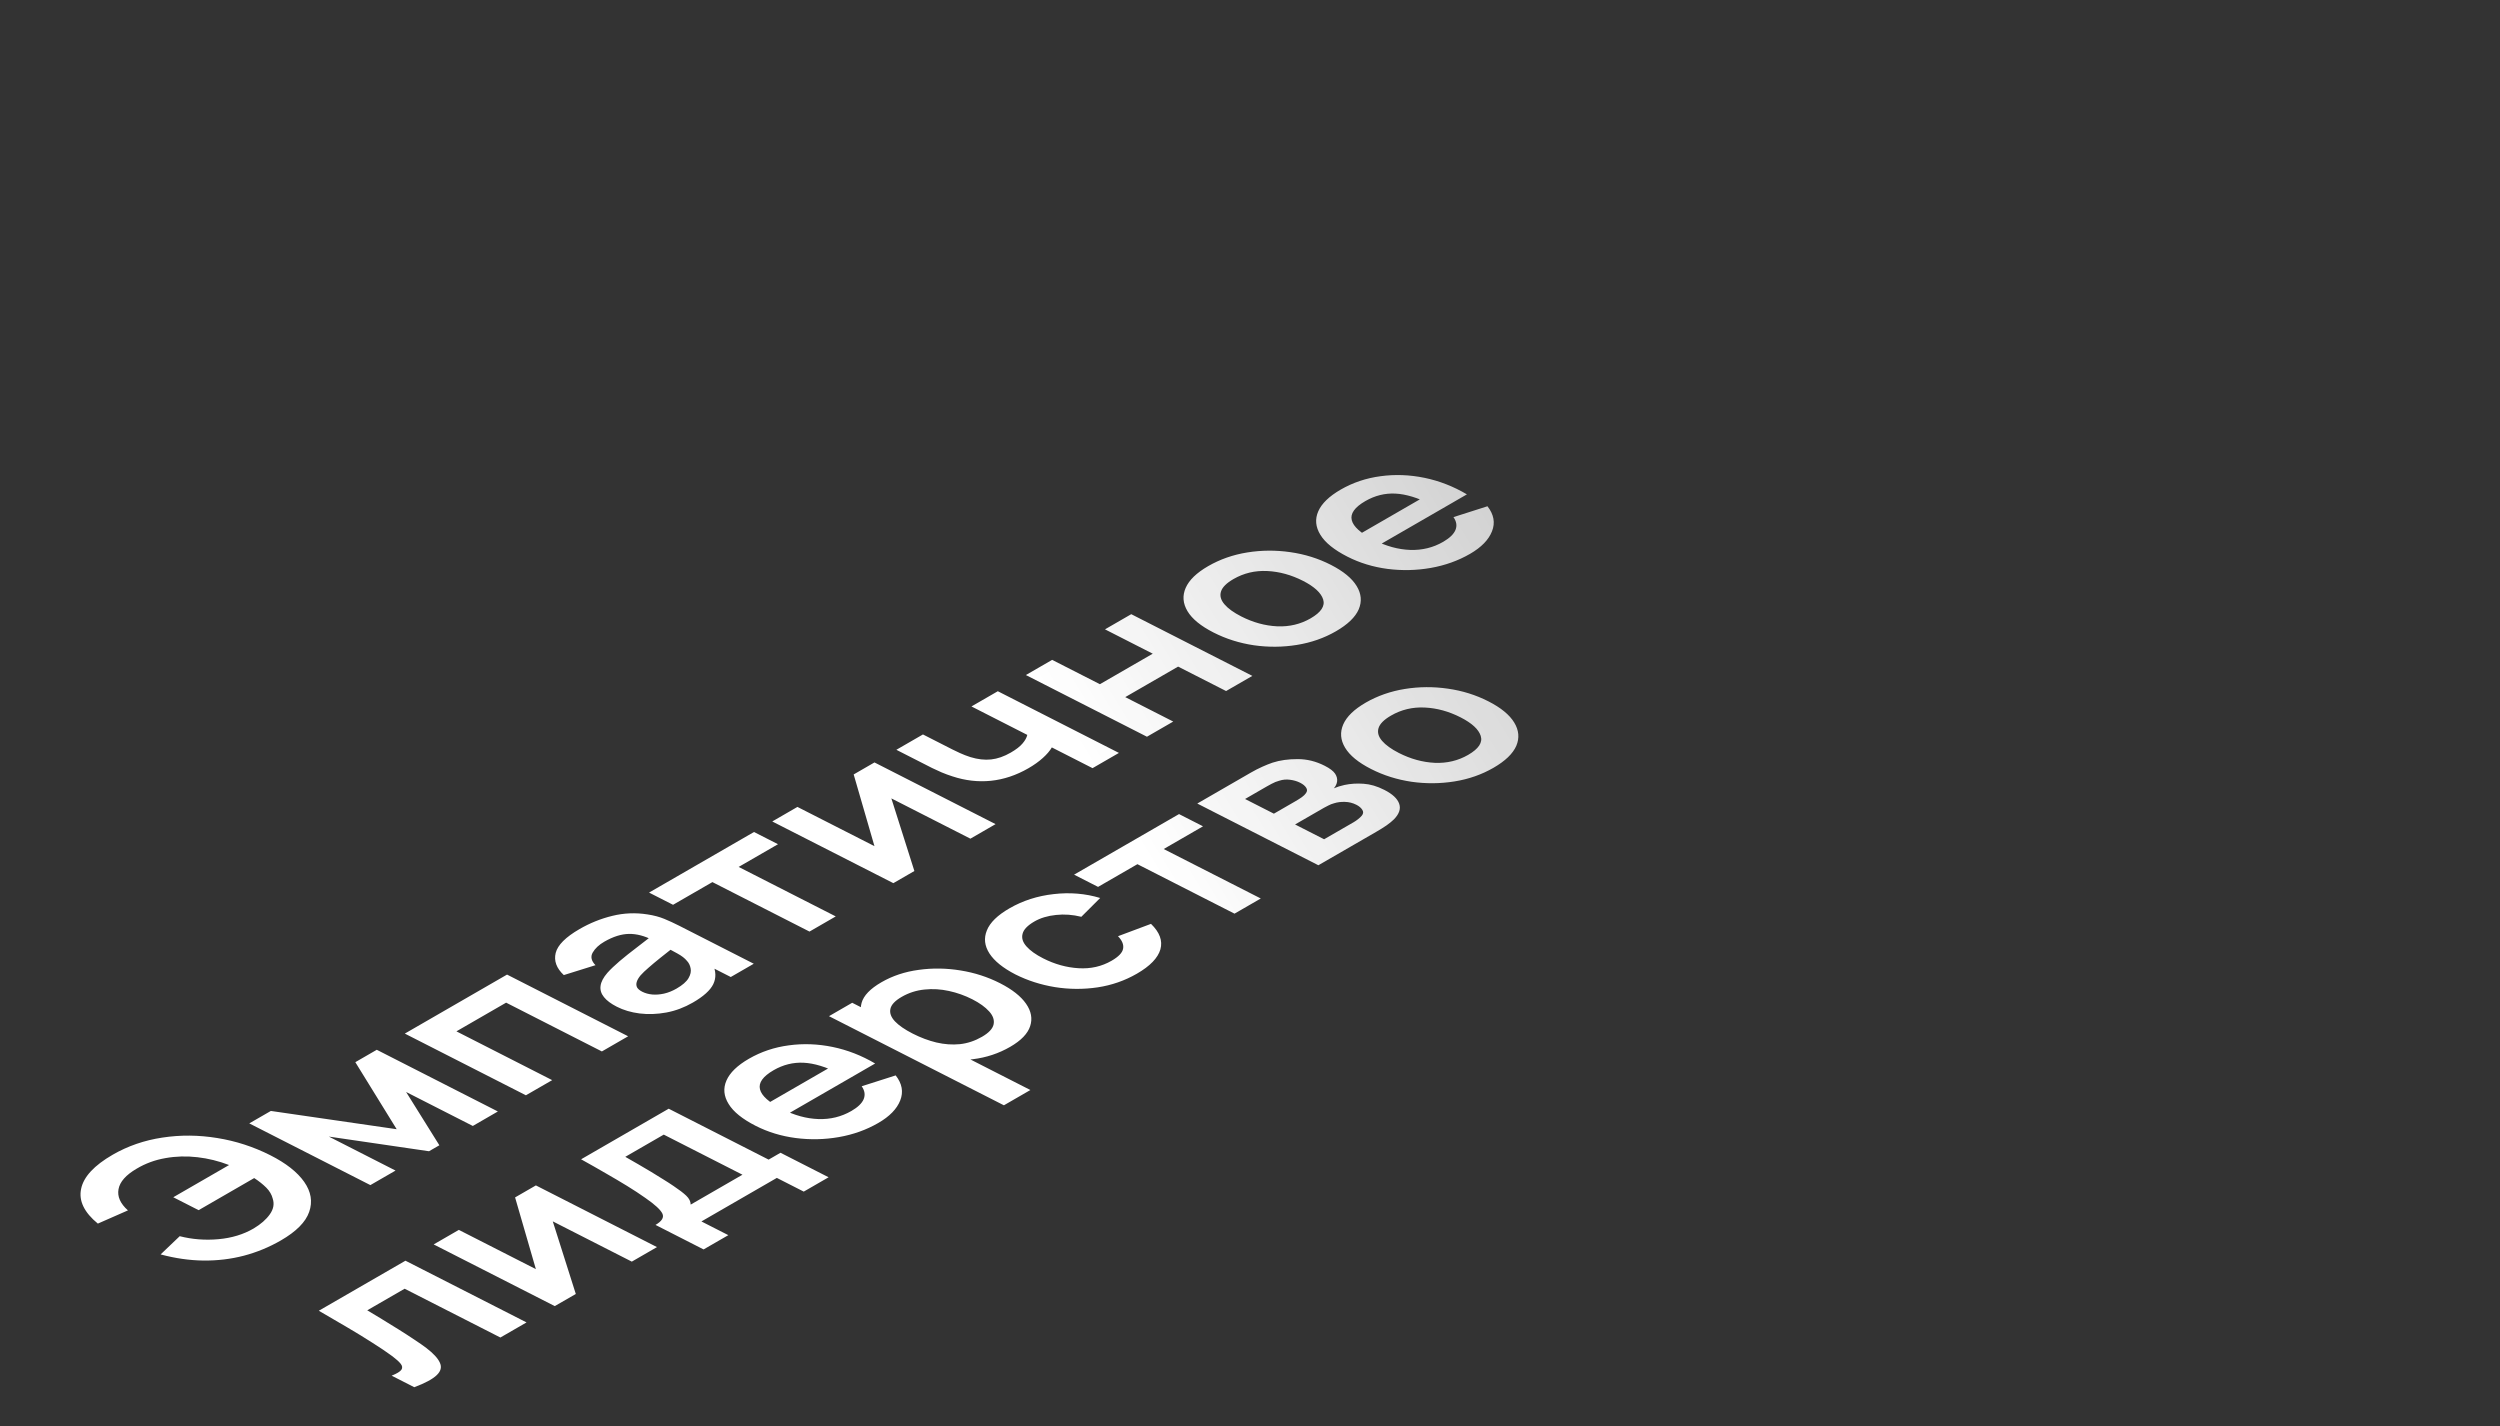 <?xml version="1.0" encoding="UTF-8"?> <svg xmlns="http://www.w3.org/2000/svg" width="149" height="85" viewBox="0 0 149 85" fill="none"><rect x="0" y="0" width="149" height="85" fill="#333333" stroke="none"/><path d="M16.738 73.931C16.041 74.333 15.306 74.636 14.533 74.84C13.756 75.042 12.952 75.138 12.121 75.129C11.285 75.118 10.436 74.995 9.573 74.763L10.711 73.677C11.455 73.867 12.223 73.927 13.017 73.856C13.811 73.785 14.513 73.571 15.123 73.214C15.543 72.962 15.861 72.684 16.077 72.38C16.298 72.073 16.358 71.763 16.257 71.448C16.198 71.206 16.069 70.985 15.871 70.785C15.668 70.583 15.427 70.392 15.15 70.213L11.838 72.126L10.327 71.356L13.653 69.436C13.04 69.199 12.412 69.044 11.768 68.97C11.12 68.894 10.485 68.912 9.864 69.023C9.243 69.13 8.668 69.341 8.14 69.656C7.504 70.028 7.145 70.434 7.064 70.873C6.983 71.311 7.17 71.734 7.625 72.139L5.832 72.927C5.015 72.257 4.682 71.565 4.835 70.852C4.983 70.137 5.61 69.461 6.714 68.823C7.619 68.301 8.608 67.96 9.68 67.8C10.753 67.636 11.841 67.645 12.945 67.826C14.053 68.004 15.106 68.346 16.104 68.849C17.043 69.324 17.719 69.854 18.13 70.439C18.541 71.025 18.64 71.622 18.427 72.229C18.219 72.833 17.656 73.401 16.738 73.931ZM22.074 70.632L14.857 66.954L16.143 66.212L23.642 67.301L21.177 63.306L22.456 62.567L29.673 66.244L28.18 67.107L24.203 65.081L26.186 68.258L25.569 68.614L19.598 67.74L23.574 69.766L22.074 70.632ZM31.344 65.279L24.127 61.602L30.22 58.085L37.437 61.762L35.872 62.666L30.165 59.758L27.203 61.468L32.91 64.376L31.344 65.279ZM41.293 59.754C40.786 60.046 40.26 60.244 39.713 60.346C39.161 60.447 38.63 60.465 38.119 60.402C37.611 60.337 37.16 60.203 36.763 60.001C36.416 59.824 36.16 59.633 35.996 59.427C35.828 59.219 35.761 58.996 35.794 58.759C35.823 58.52 35.959 58.26 36.202 57.979C36.39 57.769 36.635 57.536 36.936 57.279C37.241 57.021 37.583 56.748 37.963 56.461C38.342 56.17 38.736 55.865 39.145 55.546L38.914 56.035C38.419 55.779 37.944 55.654 37.487 55.661C37.03 55.668 36.539 55.823 36.015 56.126C35.699 56.308 35.47 56.523 35.327 56.77C35.184 57.017 35.239 57.269 35.492 57.525L33.602 58.115C33.164 57.704 33.004 57.264 33.119 56.796C33.238 56.325 33.712 55.851 34.539 55.373C35.162 55.013 35.815 54.75 36.496 54.585C37.182 54.416 37.878 54.387 38.584 54.498C38.963 54.555 39.3 54.644 39.593 54.765C39.882 54.884 40.182 55.023 40.494 55.181L44.925 57.439L43.554 58.23L41.99 57.434L42.472 57.432C42.677 57.88 42.69 58.289 42.51 58.658C42.331 59.024 41.925 59.389 41.293 59.754ZM40.322 58.92C40.677 58.715 40.915 58.507 41.037 58.296C41.159 58.085 41.2 57.89 41.16 57.709C41.125 57.527 41.05 57.378 40.938 57.264C40.815 57.112 40.627 56.967 40.372 56.828C40.118 56.684 39.908 56.57 39.744 56.486L40.371 56.284C39.975 56.595 39.637 56.863 39.357 57.087C39.077 57.312 38.843 57.508 38.654 57.675C38.46 57.84 38.302 57.992 38.178 58.131C38.063 58.27 37.987 58.399 37.951 58.517C37.914 58.635 37.919 58.743 37.966 58.842C38.017 58.938 38.12 59.026 38.276 59.106C38.454 59.197 38.656 59.252 38.88 59.273C39.1 59.291 39.333 59.273 39.578 59.219C39.827 59.162 40.075 59.062 40.322 58.92ZM48.246 55.522L42.459 52.573L40.114 53.926L38.684 53.198L44.939 49.587L46.369 50.315L44.024 51.669L49.811 54.618L48.246 55.522ZM52.119 45.441L59.336 49.118L57.836 49.985L53.125 47.584L54.497 51.912L53.244 52.636L46.027 48.959L47.527 48.092L52.118 50.431L50.879 46.157L52.119 45.441ZM65.116 45.782L62.69 44.546C62.572 44.749 62.393 44.959 62.153 45.175C61.916 45.389 61.63 45.594 61.292 45.789C60.569 46.206 59.824 46.455 59.056 46.535C58.294 46.612 57.531 46.524 56.768 46.272C56.547 46.202 56.329 46.121 56.116 46.032C55.902 45.937 55.713 45.85 55.548 45.771C55.384 45.687 55.259 45.623 55.174 45.58L53.423 44.688L55.008 43.773L56.759 44.665C56.857 44.715 57.006 44.786 57.206 44.879C57.402 44.969 57.613 45.051 57.839 45.124C58.278 45.258 58.688 45.304 59.069 45.263C59.451 45.222 59.843 45.086 60.245 44.853C60.557 44.673 60.79 44.493 60.943 44.312C61.097 44.132 61.191 43.961 61.227 43.8L57.899 42.104L59.47 41.197L66.688 44.874L65.116 45.782ZM68.359 43.909L61.142 40.232L62.708 39.328L65.554 40.778L68.704 38.96L65.858 37.509L67.423 36.605L74.64 40.283L73.075 41.186L70.215 39.729L67.065 41.548L69.925 43.005L68.359 43.909ZM79.622 37.624C78.921 38.029 78.145 38.3 77.296 38.437C76.447 38.574 75.592 38.581 74.732 38.458C73.871 38.33 73.069 38.076 72.325 37.697C71.568 37.311 71.051 36.888 70.775 36.428C70.5 35.967 70.463 35.504 70.666 35.038C70.87 34.572 71.316 34.14 72.004 33.743C72.71 33.335 73.487 33.063 74.336 32.926C75.186 32.789 76.043 32.784 76.907 32.909C77.768 33.032 78.57 33.283 79.314 33.662C80.062 34.044 80.577 34.466 80.857 34.928C81.137 35.386 81.178 35.85 80.979 36.318C80.776 36.784 80.324 37.219 79.622 37.624ZM78.112 36.855C78.735 36.495 78.985 36.118 78.86 35.725C78.736 35.333 78.335 34.964 77.658 34.618C76.958 34.262 76.248 34.067 75.526 34.033C74.8 33.998 74.129 34.157 73.514 34.512C73.094 34.755 72.846 35.005 72.769 35.262C72.692 35.515 72.763 35.767 72.98 36.019C73.193 36.269 73.527 36.509 73.981 36.741C74.681 37.097 75.394 37.294 76.12 37.329C76.846 37.36 77.51 37.202 78.112 36.855ZM87.613 33.011C86.903 33.42 86.121 33.7 85.268 33.849C84.415 33.998 83.556 34.017 82.692 33.906C81.832 33.792 81.036 33.549 80.306 33.177C79.517 32.775 78.98 32.342 78.696 31.877C78.407 31.409 78.364 30.942 78.567 30.477C78.77 30.011 79.216 29.579 79.904 29.181C80.632 28.761 81.425 28.495 82.283 28.382C83.142 28.264 84.013 28.296 84.897 28.478C85.781 28.66 86.624 28.989 87.428 29.464L85.876 30.36L85.288 30.061C84.499 29.664 83.793 29.45 83.168 29.418C82.543 29.387 81.947 29.535 81.379 29.862C80.738 30.232 80.467 30.612 80.565 31.001C80.659 31.387 81.098 31.78 81.882 32.18C82.612 32.552 83.334 32.75 84.047 32.775C84.759 32.799 85.415 32.639 86.012 32.294C86.397 32.071 86.642 31.835 86.745 31.587C86.849 31.334 86.809 31.078 86.626 30.82L88.653 30.173C89.035 30.66 89.125 31.157 88.923 31.666C88.725 32.172 88.289 32.62 87.613 33.011ZM81.836 32.693L80.62 32.073L85.445 29.287L86.662 29.907L81.836 32.693ZM24.692 82.678L23.342 81.99C23.647 81.868 23.839 81.752 23.92 81.642C23.996 81.53 23.984 81.411 23.884 81.285C23.784 81.159 23.62 81.009 23.391 80.836C23.064 80.594 22.668 80.327 22.203 80.033C21.742 79.737 21.238 79.428 20.689 79.106C20.144 78.782 19.581 78.453 19.001 78.12L24.165 75.138L31.382 78.816L29.823 79.716L24.116 76.808L21.888 78.094C22.156 78.254 22.456 78.435 22.786 78.636C23.112 78.835 23.441 79.038 23.771 79.244C24.102 79.45 24.41 79.65 24.697 79.843C24.983 80.031 25.22 80.197 25.409 80.34C25.83 80.663 26.1 80.955 26.216 81.217C26.337 81.476 26.276 81.722 26.031 81.956C25.791 82.191 25.345 82.432 24.692 82.678ZM31.939 70.65L39.156 74.327L37.656 75.193L32.945 72.793L34.318 77.121L33.064 77.844L25.847 74.167L27.347 73.301L31.938 75.64L30.699 71.366L31.939 70.65ZM41.934 74.466L39.068 73.005C39.449 72.785 39.586 72.561 39.479 72.332C39.371 72.104 39.036 71.794 38.472 71.403C38.14 71.168 37.776 70.928 37.378 70.683C36.981 70.439 36.552 70.185 36.092 69.922C35.637 69.657 35.151 69.381 34.633 69.094L39.855 66.079L45.81 69.113L46.518 68.704L49.385 70.165L47.904 71.02L46.3 70.203L41.805 72.798L43.409 73.615L41.934 74.466ZM41.166 71.794L44.251 70.013L39.56 67.623L37.267 68.947C37.521 69.09 37.78 69.239 38.043 69.392C38.302 69.542 38.559 69.694 38.814 69.847C39.068 70.001 39.309 70.15 39.537 70.294C39.765 70.434 39.971 70.567 40.154 70.693C40.481 70.911 40.73 71.102 40.901 71.264C41.072 71.427 41.161 71.603 41.166 71.794ZM52.343 66.931C51.633 67.341 50.851 67.621 49.998 67.77C49.145 67.919 48.286 67.938 47.422 67.826C46.561 67.713 45.766 67.47 45.035 67.098C44.247 66.696 43.71 66.263 43.426 65.797C43.136 65.33 43.093 64.864 43.297 64.398C43.5 63.932 43.946 63.5 44.634 63.102C45.362 62.682 46.155 62.416 47.013 62.303C47.872 62.185 48.743 62.217 49.627 62.399C50.511 62.581 51.354 62.91 52.158 63.385L50.606 64.281L50.018 63.982C49.229 63.585 48.523 63.37 47.898 63.339C47.273 63.308 46.676 63.456 46.109 63.783C45.468 64.153 45.197 64.533 45.295 64.922C45.389 65.308 45.828 65.701 46.611 66.101C47.342 66.473 48.064 66.671 48.777 66.696C49.489 66.72 50.144 66.559 50.742 66.215C51.127 65.992 51.372 65.757 51.475 65.508C51.578 65.255 51.539 64.999 51.356 64.741L53.383 64.094C53.765 64.581 53.855 65.078 53.653 65.587C53.455 66.093 53.019 66.541 52.343 66.931ZM46.566 66.614L45.349 65.994L50.175 63.208L51.392 63.828L46.566 66.614ZM60.21 62.39C59.526 62.785 58.785 63.031 57.987 63.128C57.19 63.225 56.387 63.195 55.578 63.037C54.765 62.877 54 62.614 53.283 62.249C52.557 61.879 52.023 61.48 51.682 61.052C51.342 60.624 51.231 60.197 51.352 59.769C51.473 59.336 51.866 58.927 52.533 58.542C53.196 58.159 53.936 57.913 54.755 57.804C55.575 57.689 56.406 57.701 57.249 57.839C58.087 57.974 58.872 58.228 59.603 58.6C60.324 58.968 60.841 59.374 61.151 59.82C61.462 60.265 61.544 60.712 61.397 61.159C61.251 61.607 60.855 62.017 60.21 62.39ZM59.833 65.876L49.408 60.564L50.791 59.765L55.857 62.346L56.052 62.234L61.411 64.965L59.833 65.876ZM58.526 61.793C58.933 61.558 59.164 61.311 59.219 61.052C59.273 60.793 59.185 60.536 58.955 60.282C58.724 60.023 58.388 59.781 57.947 59.556C57.51 59.334 57.048 59.169 56.562 59.063C56.071 58.954 55.585 58.925 55.103 58.976C54.616 59.024 54.163 59.17 53.743 59.412C53.344 59.642 53.12 59.881 53.069 60.128C53.014 60.373 53.104 60.621 53.339 60.873C53.574 61.12 53.928 61.363 54.4 61.604C54.868 61.842 55.338 62.019 55.812 62.133C56.289 62.244 56.756 62.277 57.212 62.232C57.668 62.182 58.106 62.036 58.526 61.793ZM67.76 58.031C67.037 58.448 66.255 58.721 65.414 58.847C64.569 58.972 63.723 58.967 62.875 58.832C62.032 58.694 61.245 58.441 60.515 58.074C59.78 57.694 59.265 57.279 58.972 56.829C58.679 56.373 58.627 55.914 58.818 55.451C59.003 54.986 59.451 54.548 60.161 54.138C60.958 53.678 61.838 53.395 62.803 53.288C63.767 53.177 64.69 53.254 65.571 53.52L64.447 54.641C63.938 54.514 63.436 54.477 62.941 54.531C62.441 54.582 62.011 54.711 61.652 54.919C61.245 55.154 61.01 55.398 60.946 55.653C60.878 55.906 60.955 56.156 61.177 56.406C61.398 56.656 61.73 56.893 62.171 57.117C62.857 57.467 63.561 57.663 64.283 57.706C65.005 57.75 65.661 57.601 66.25 57.261C66.665 57.021 66.894 56.782 66.936 56.545C66.983 56.305 66.882 56.056 66.633 55.798L68.599 55.062C69.117 55.562 69.304 56.069 69.159 56.584C69.01 57.096 68.544 57.578 67.76 58.031ZM73.577 54.454L67.79 51.505L65.445 52.859L64.015 52.13L70.27 48.519L71.7 49.248L69.356 50.602L75.143 53.55L73.577 54.454ZM78.575 51.569L71.358 47.891L74.547 46.05C74.777 45.917 75.005 45.8 75.231 45.699C75.456 45.598 75.661 45.516 75.844 45.454C76.284 45.311 76.783 45.241 77.342 45.243C77.895 45.243 78.433 45.375 78.954 45.641C79.262 45.798 79.468 45.955 79.573 46.112C79.674 46.267 79.713 46.423 79.691 46.581C79.68 46.655 79.657 46.726 79.624 46.794C79.591 46.862 79.548 46.925 79.497 46.983C79.693 46.9 79.904 46.833 80.131 46.784C80.49 46.708 80.867 46.684 81.264 46.712C81.664 46.737 82.078 46.859 82.506 47.077C82.992 47.324 83.287 47.599 83.391 47.902C83.496 48.2 83.394 48.508 83.086 48.826C82.97 48.941 82.82 49.065 82.634 49.196C82.444 49.325 82.241 49.452 82.024 49.577L78.575 51.569ZM78.917 50.02L80.671 49.008C80.762 48.955 80.853 48.893 80.943 48.822C81.033 48.75 81.106 48.681 81.162 48.615C81.26 48.496 81.27 48.379 81.192 48.264C81.119 48.146 81.002 48.047 80.841 47.965C80.623 47.854 80.395 47.797 80.158 47.793C79.92 47.785 79.706 47.812 79.514 47.874C79.392 47.906 79.276 47.951 79.168 48.009C79.059 48.062 78.973 48.107 78.908 48.145L77.186 49.138L78.917 50.02ZM75.924 48.495L77.222 47.745C77.357 47.667 77.48 47.589 77.592 47.51C77.704 47.425 77.784 47.348 77.83 47.278C77.915 47.166 77.921 47.056 77.848 46.948C77.779 46.838 77.66 46.739 77.491 46.653C77.312 46.562 77.113 46.503 76.893 46.475C76.672 46.443 76.455 46.462 76.241 46.532C76.088 46.572 75.932 46.635 75.772 46.723C75.616 46.808 75.516 46.863 75.473 46.888L74.206 47.62L75.924 48.495ZM89.013 45.76C88.312 46.165 87.537 46.436 86.688 46.573C85.838 46.709 84.984 46.716 84.123 46.593C83.263 46.465 82.46 46.212 81.716 45.833C80.959 45.447 80.443 45.024 80.167 44.563C79.891 44.103 79.855 43.639 80.058 43.173C80.261 42.708 80.707 42.276 81.395 41.878C82.101 41.471 82.879 41.199 83.728 41.062C84.577 40.925 85.434 40.919 86.299 41.045C87.159 41.168 87.961 41.419 88.705 41.798C89.454 42.179 89.968 42.601 90.248 43.064C90.528 43.522 90.569 43.985 90.371 44.453C90.167 44.919 89.715 45.355 89.013 45.76ZM87.503 44.99C88.127 44.63 88.376 44.254 88.252 43.861C88.127 43.468 87.726 43.099 87.049 42.754C86.35 42.398 85.639 42.203 84.917 42.169C84.191 42.133 83.52 42.293 82.906 42.648C82.486 42.89 82.237 43.14 82.16 43.398C82.084 43.65 82.154 43.903 82.371 44.155C82.585 44.404 82.918 44.645 83.373 44.877C84.072 45.233 84.785 45.429 85.511 45.465C86.237 45.496 86.901 45.338 87.503 44.99Z" fill="url(#paint0_linear_2009_44)"></path><defs><linearGradient id="paint0_linear_2009_44" x1="65.697" y1="46.749" x2="176.326" y2="-20.882" gradientUnits="userSpaceOnUse"><stop stop-color="white"></stop><stop offset="1" stop-color="white" stop-opacity="0"></stop></linearGradient></defs></svg> 